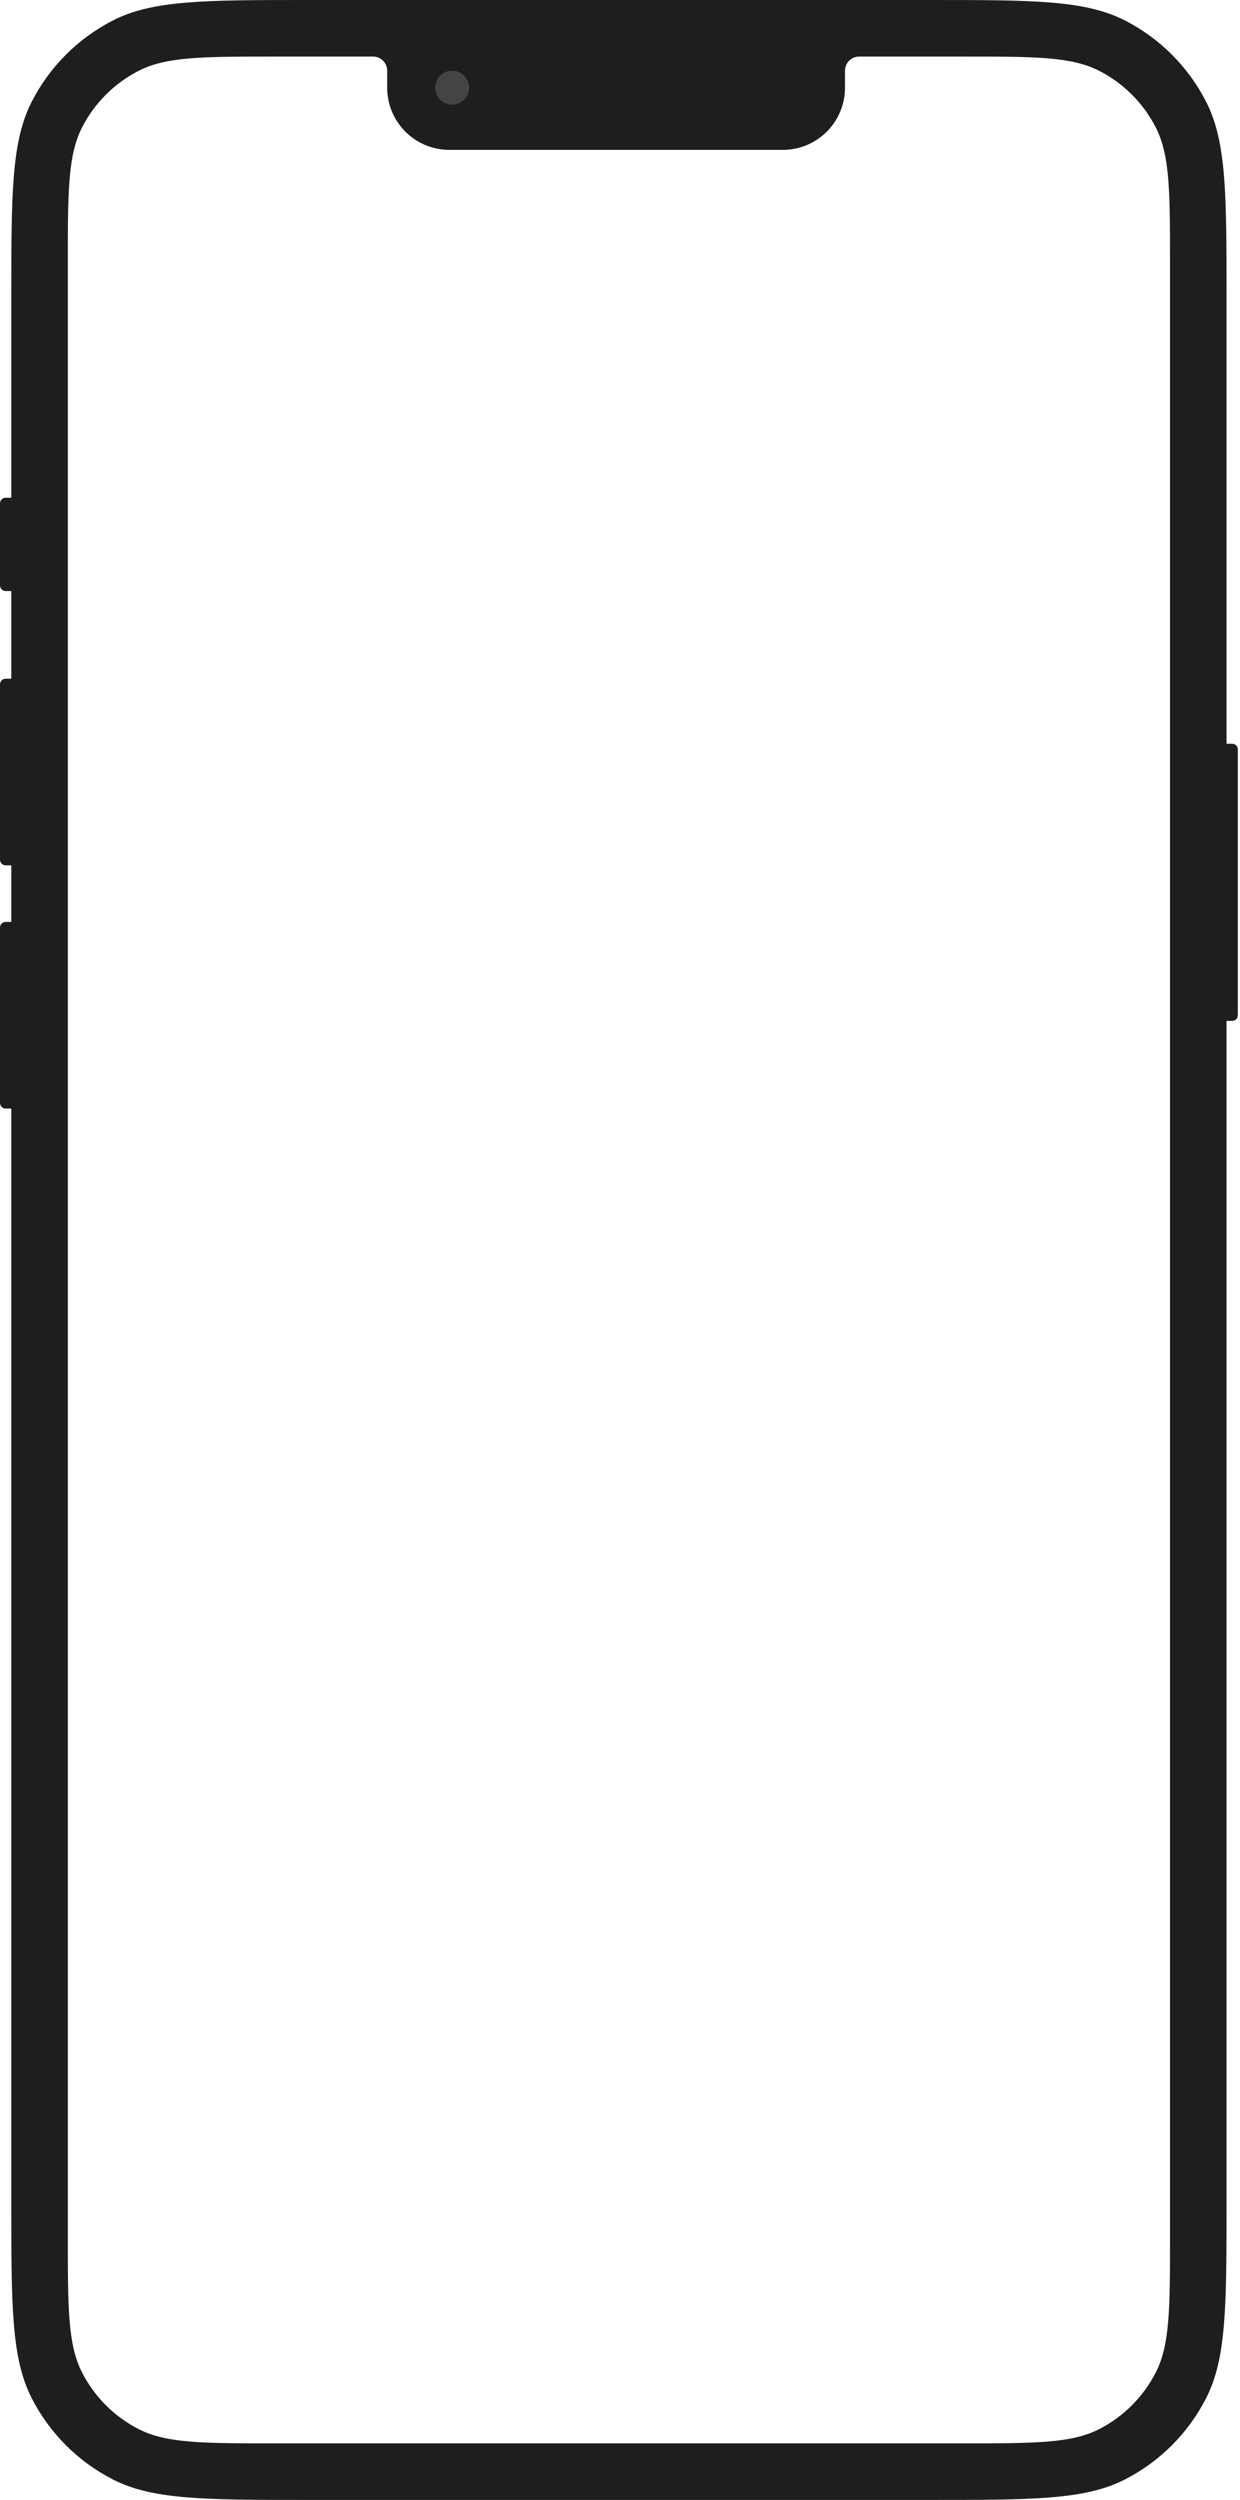 <svg width="407" height="820" viewBox="0 0 407 820" fill="none" xmlns="http://www.w3.org/2000/svg">
<path fill-rule="evenodd" clip-rule="evenodd" d="M3.71 97.955C3.71 63.667 3.71 46.524 10.383 33.428C16.252 21.908 25.618 12.542 37.138 6.673C50.234 0 67.377 0 101.665 0H304.624C338.911 0 356.055 0 369.151 6.673C380.671 12.542 390.036 21.908 395.906 33.428C402.579 46.524 402.579 63.667 402.579 97.955V243.959H404.434C405.458 243.959 406.289 244.79 406.289 245.814V333.009C406.289 334.034 405.458 334.864 404.434 334.864H402.579V722.045C402.579 756.333 402.579 773.476 395.906 786.572C390.036 798.092 380.671 807.458 369.151 813.327C356.055 820 338.911 820 304.624 820H101.665C67.377 820 50.234 820 37.138 813.327C25.618 807.458 16.252 798.092 10.383 786.572C3.71 773.476 3.71 756.333 3.71 722.045V363.62H1.855C0.83 363.62 -0 362.789 -0 361.765V304.253C-0 303.229 0.83 302.398 1.855 302.398H3.71V283.846H1.855C0.83 283.846 -0 283.016 -0 281.991V224.48C-0 223.455 0.83 222.624 1.855 222.624H3.71V193.869H1.855C0.83 193.869 -0 193.038 -0 192.014V165.113C-0 164.089 0.83 163.258 1.855 163.258H3.71V97.955ZM22.262 86.823C22.262 62.926 22.262 50.978 26.913 41.85C31.004 33.821 37.531 27.294 45.56 23.203C54.688 18.552 66.636 18.552 90.533 18.552H122.443C125.004 18.552 127.081 20.628 127.081 23.19V28.756C127.081 40.026 136.218 49.163 147.488 49.163H256.945C268.216 49.163 277.352 40.026 277.352 28.756V23.19C277.352 20.628 279.429 18.552 281.99 18.552H315.755C339.652 18.552 351.601 18.552 360.729 23.203C368.757 27.294 375.285 33.821 379.376 41.85C384.027 50.978 384.027 62.926 384.027 86.823V733.176C384.027 757.074 384.027 769.022 379.376 778.15C375.285 786.179 368.757 792.706 360.729 796.797C351.601 801.448 339.652 801.448 315.755 801.448H90.533C66.636 801.448 54.688 801.448 45.56 796.797C37.531 792.706 31.004 786.179 26.913 778.15C22.262 769.022 22.262 757.074 22.262 733.176V86.823Z" fill="#1E1E1F"/>
<path d="M153.982 28.756C153.982 31.829 151.49 34.321 148.416 34.321C145.342 34.321 142.851 31.829 142.851 28.756C142.851 25.682 145.342 23.19 148.416 23.19C151.49 23.19 153.982 25.682 153.982 28.756Z" fill="#444445"/>
</svg>

